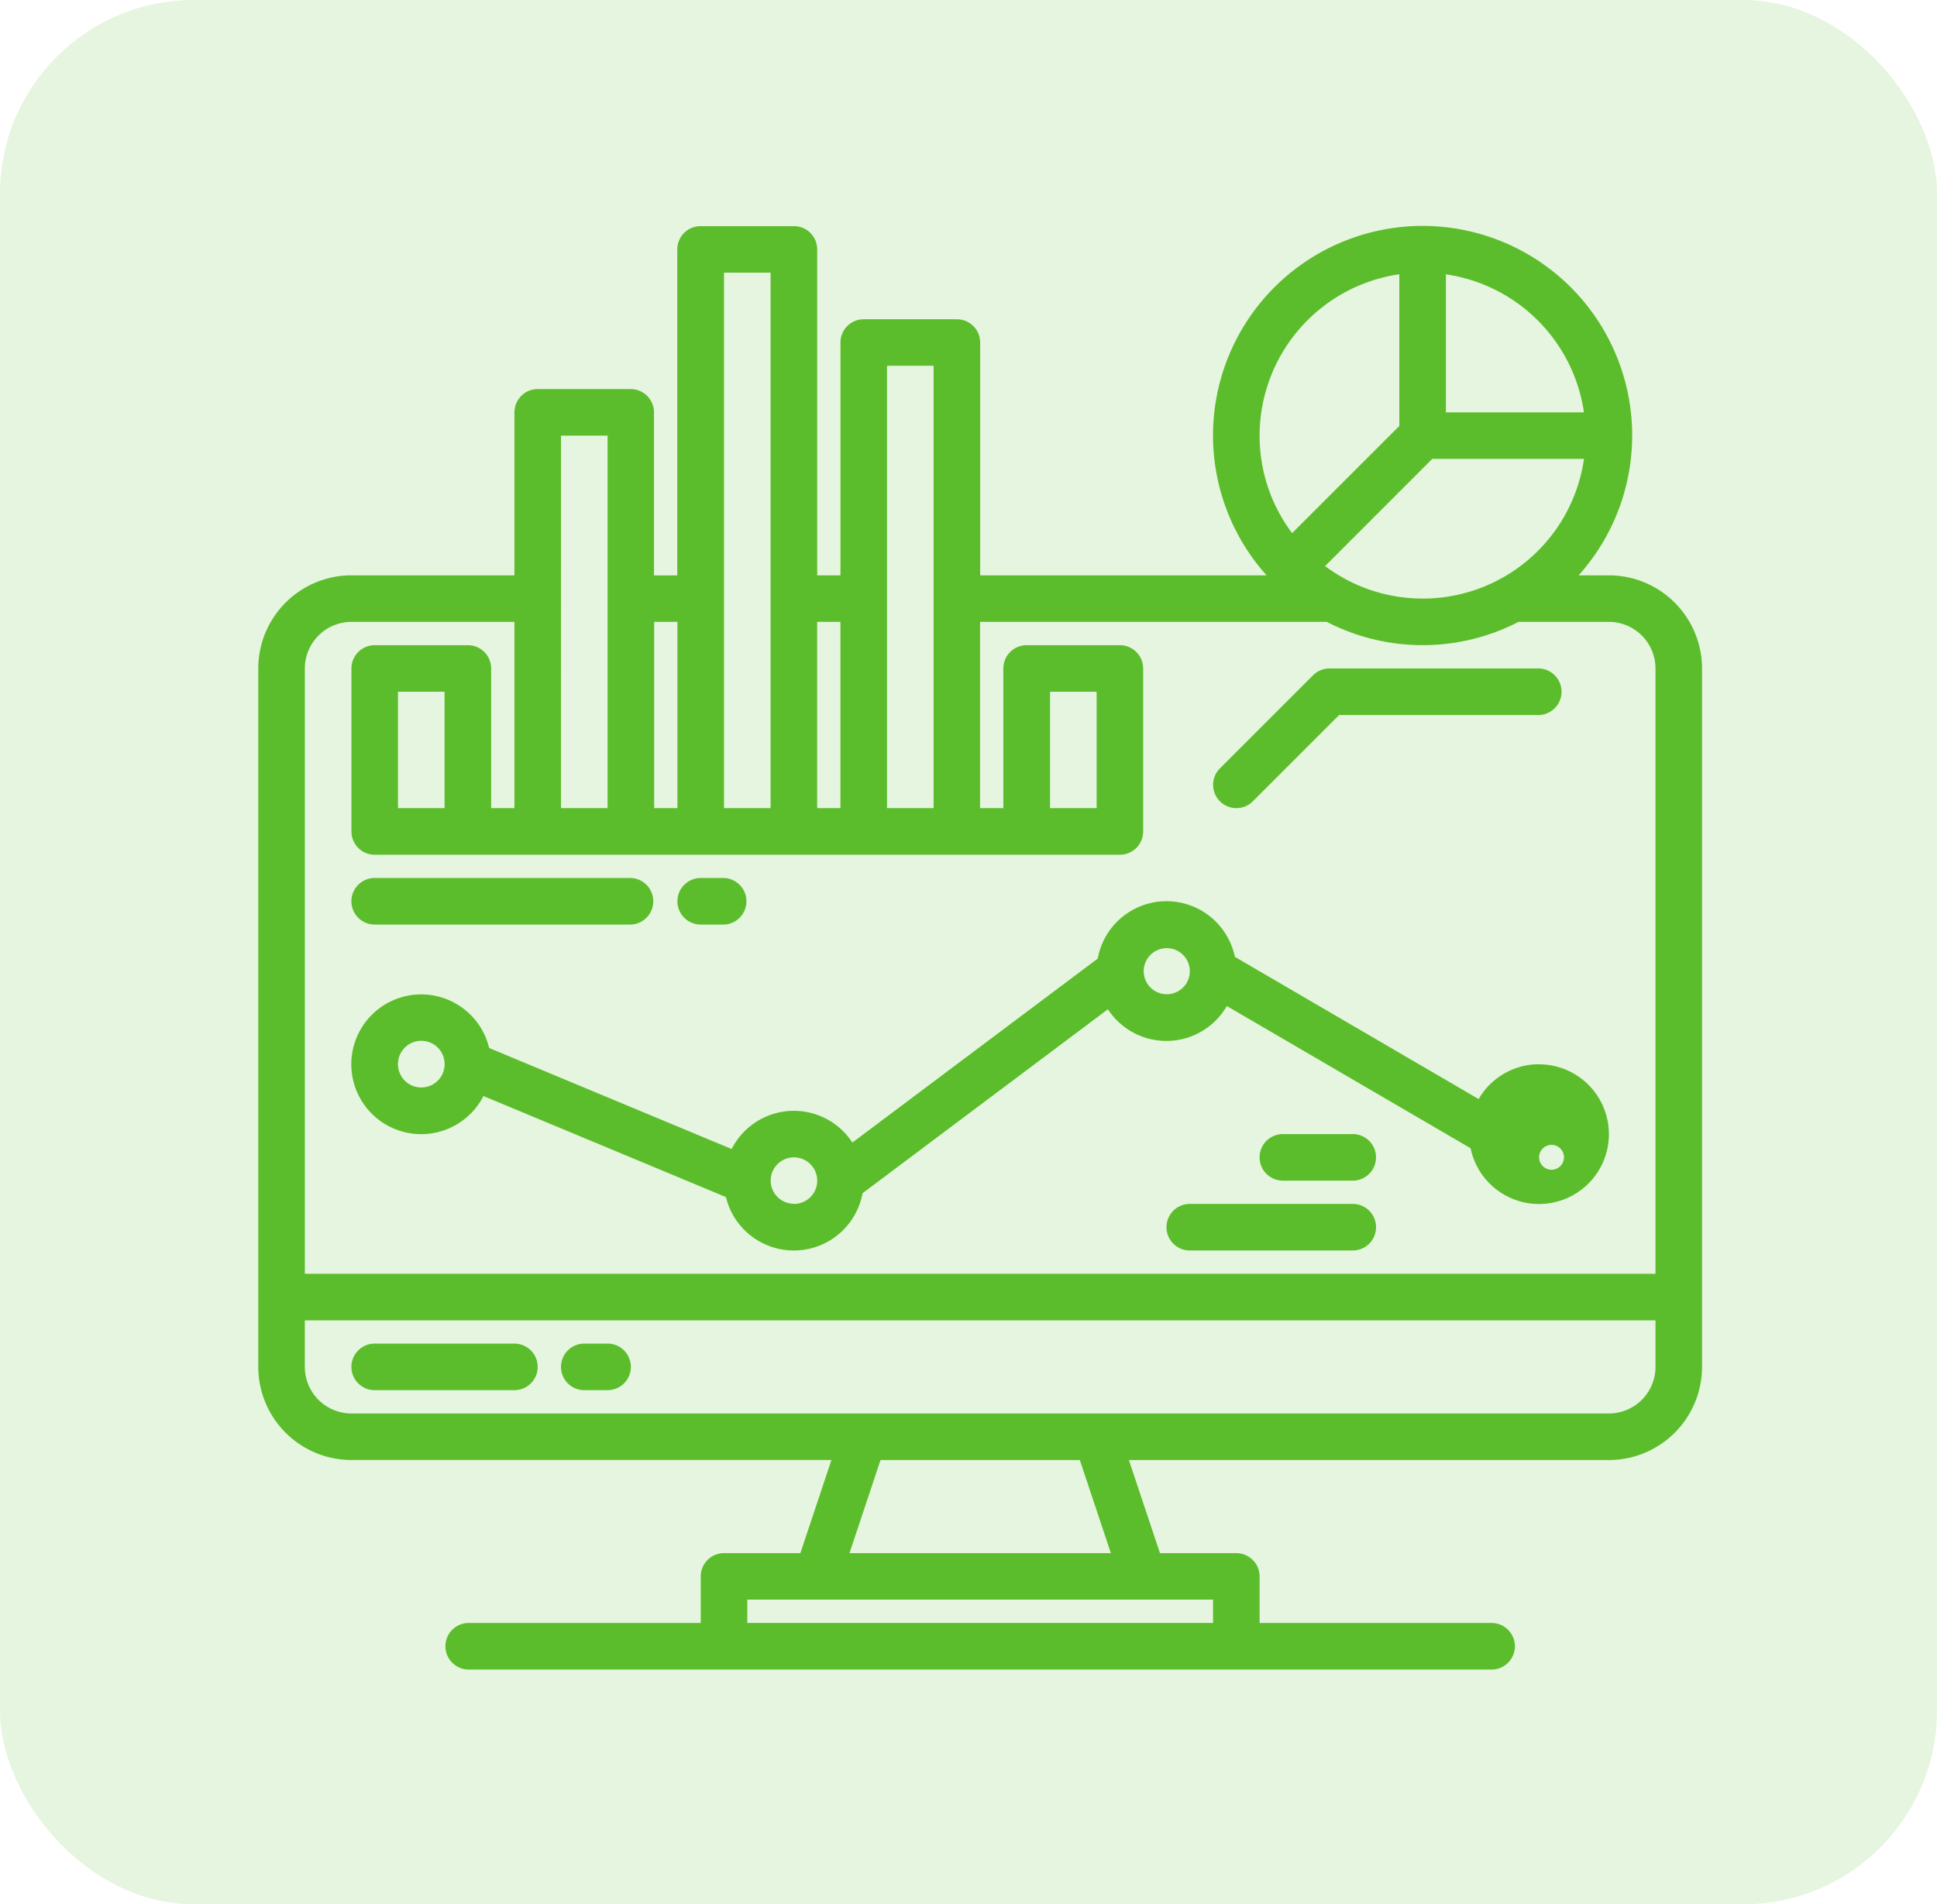 <svg xmlns="http://www.w3.org/2000/svg" width="60" height="59" viewBox="0 0 60 59">
  <g id="ic_analytics_microsoft-development-service" transform="translate(-671 -1152)">
    <g id="ic_installation" transform="translate(7720 -4519)">
      <g id="ic_testing" transform="translate(0 -50)">
        <rect id="Rectangle_664" data-name="Rectangle 664" width="60" height="59" rx="6" transform="translate(-7049 5721)" fill="#5cbd2c" opacity="0.15"/>
      </g>
    </g>
    <g id="monitor" transform="translate(671 1151.062)">
      <path id="Path_84828" data-name="Path 84828" d="M49.837,18.763H48.9a6.492,6.492,0,1,0-9.668,0H30.361V11.55a.721.721,0,0,0-.721-.721H26.755a.721.721,0,0,0-.721.721v7.213h-.721V8.665a.721.721,0,0,0-.721-.721H21.7a.721.721,0,0,0-.721.721v10.1h-.721V13.714a.721.721,0,0,0-.721-.721H16.656a.721.721,0,0,0-.721.721v5.049h-5.05A2.889,2.889,0,0,0,8,21.649v21.64a2.889,2.889,0,0,0,2.885,2.885H25.754l-.962,2.885H22.427a.721.721,0,0,0-.721.721v1.443H14.492a.722.722,0,0,0,0,1.443H46.23a.722.722,0,0,0,0-1.443H39.017V49.781a.721.721,0,0,0-.721-.721H35.931l-.962-2.885H49.837a2.889,2.889,0,0,0,2.885-2.885V21.649A2.889,2.889,0,0,0,49.837,18.763ZM44.788,9.438a5.059,5.059,0,0,1,4.276,4.276H44.788Zm-.423,5.718h4.7a5.046,5.046,0,0,1-8.019,3.321Zm-5.348-.721a5.057,5.057,0,0,1,4.328-5v4.7l-3.321,3.321a5.023,5.023,0,0,1-1.007-3.022ZM27.476,12.271h1.443V25.977H27.476Zm-2.164,7.935h.721v5.771h-.721ZM22.427,9.386H23.87V25.977H22.427Zm-2.164,10.82h.721v5.771h-.721Zm-2.885-5.771H18.82V25.977H17.377ZM37.575,50.5v.721H23.148V50.5ZM26.313,49.059l.962-2.885h6.173l.962,2.885Zm24.967-5.77a1.445,1.445,0,0,1-1.443,1.443H10.885a1.445,1.445,0,0,1-1.443-1.443V41.846H51.28Zm0-2.885H9.443V21.649a1.445,1.445,0,0,1,1.443-1.443h5.049v5.771h-.721V21.649a.721.721,0,0,0-.721-.721H11.607a.721.721,0,0,0-.721.721V26.7a.721.721,0,0,0,.721.721H34.689a.721.721,0,0,0,.721-.721V21.649a.721.721,0,0,0-.721-.721H31.8a.721.721,0,0,0-.721.721v4.328h-.721V20.206H41.1a6.468,6.468,0,0,0,5.937,0h2.8a1.445,1.445,0,0,1,1.443,1.443ZM13.771,22.37v3.607H12.328V22.37Zm18.755,3.607V22.37h1.443v3.607Z" fill="#5cbd2c"/>
      <path id="Path_84829" data-name="Path 84829" d="M45.049,392H40.721a.721.721,0,0,0,0,1.443h4.328a.721.721,0,0,0,0-1.443Z" transform="translate(-29.115 -349.433)" fill="#5cbd2c"/>
      <path id="Path_84830" data-name="Path 84830" d="M113.443,392h-.721a.721.721,0,1,0,0,1.443h.721a.721.721,0,0,0,0-1.443Z" transform="translate(-94.623 -349.433)" fill="#5cbd2c"/>
      <path id="Path_84831" data-name="Path 84831" d="M336.721,164.328a.719.719,0,0,0,.51-.211l2.674-2.674H346.1a.722.722,0,0,0,0-1.443h-6.492a.721.721,0,0,0-.51.211l-2.885,2.885a.721.721,0,0,0,.51,1.231Z" transform="translate(-298.425 -138.351)" fill="#5cbd2c"/>
      <path id="Path_84832" data-name="Path 84832" d="M76.761,245.049a2.164,2.164,0,0,0-1.871,1.079l-7.551-4.406a2.164,2.164,0,0,0-4.248.054l-7.6,5.7a2.162,2.162,0,0,0-3.74.2l-7.511-3.13a2.165,2.165,0,1,0-.177,1.489l7.511,3.13a2.164,2.164,0,0,0,4.232-.119l7.6-5.7a2.162,2.162,0,0,0,3.684-.1l7.551,4.406a2.164,2.164,0,1,0,2.119-2.6Zm-33.9,0a.723.723,0,1,1-.211-.513.723.723,0,0,1,.211.513Zm10.82,4.324a.722.722,0,0,1-.721-.721h0a.721.721,0,1,1,.721.725Zm11.541-6.492a.714.714,0,1,1,.511-.208.721.721,0,0,1-.511.208Zm11.541,5.049a.385.385,0,1,1,0,.005Z" transform="translate(-29.088 -211.138)" fill="#5cbd2c"/>
      <path id="Path_84833" data-name="Path 84833" d="M325.771,344h-5.049a.721.721,0,1,0,0,1.443h5.049a.721.721,0,1,0,0-1.443Z" transform="translate(-283.868 -305.761)" fill="#5cbd2c"/>
      <path id="Path_84834" data-name="Path 84834" d="M354.885,320h-2.164a.721.721,0,1,0,0,1.443h2.164a.721.721,0,0,0,0-1.443Z" transform="translate(-312.983 -283.925)" fill="#5cbd2c"/>
      <path id="Path_84835" data-name="Path 84835" d="M40.721,233.443h7.935a.722.722,0,0,0,0-1.443H40.721a.721.721,0,1,0,0,1.443Z" transform="translate(-29.115 -203.859)" fill="#5cbd2c"/>
      <path id="Path_84836" data-name="Path 84836" d="M152.721,233.443h.721a.722.722,0,0,0,0-1.443h-.721a.721.721,0,1,0,0,1.443Z" transform="translate(-131.016 -203.859)" fill="#5cbd2c"/>
    </g>
  </g>
</svg>
